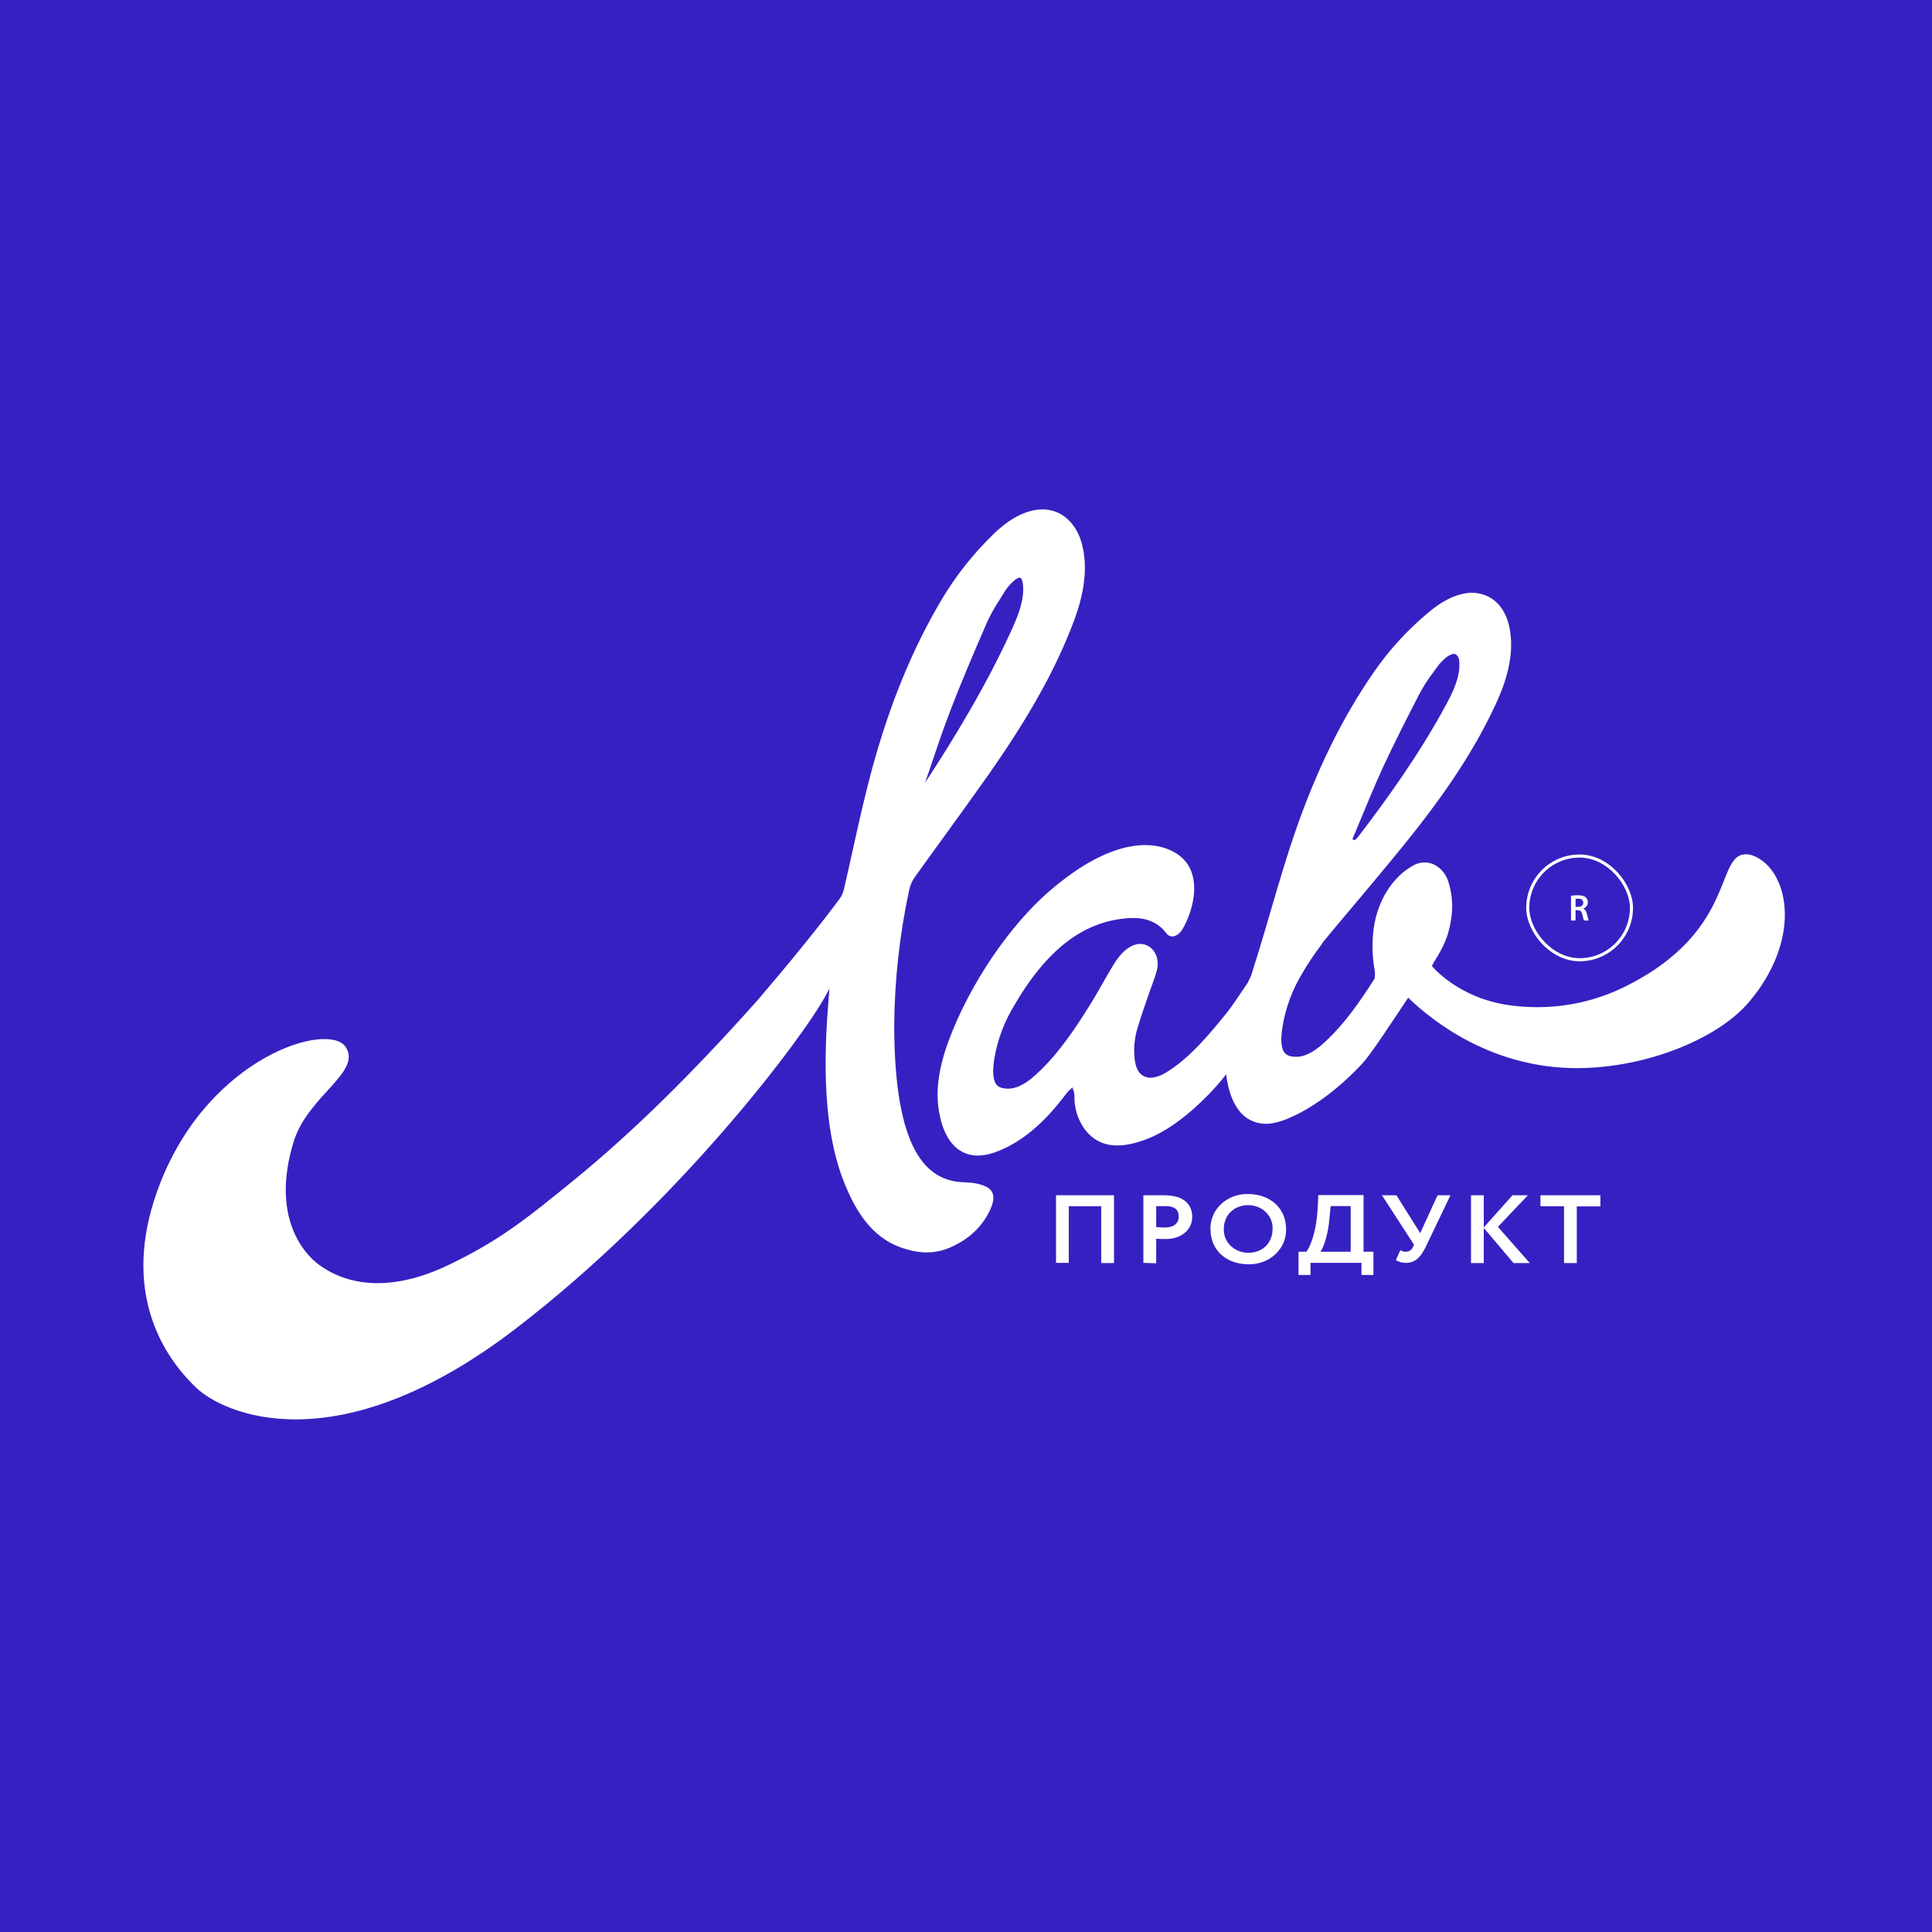 <svg xmlns="http://www.w3.org/2000/svg" version="1.1" xmlns:xlink="http://www.w3.org/1999/xlink" xmlns:svgjs="http://svgjs.dev/svgjs" width="512" height="512"><rect width="100%" height="100%" fill="#808080" stroke="none"/><svg width="512" height="512" viewBox="0 0 512 512" fill="none" xmlns="http://www.w3.org/2000/svg">
<g clip-path="url(#clip0_4023_1711)">
<path d="M512 0H0V512H512V0Z" fill="#3521C1"></path>
<path d="M242.388 232.5C244.986 228.867 247.6 225.245 250.233 221.634C254.137 216.267 258.13 210.719 262.043 205.178C272.844 189.754 279.776 177.311 284.497 164.835C287.533 156.826 288.261 150.096 286.743 144.267C285.523 139.561 282.601 136.291 278.741 135.3C274.169 134.161 268.729 136.283 263.447 141.385C258.008 146.632 253.329 152.532 249.531 158.931C241.827 171.886 235.808 186.551 231.105 203.766C229.183 210.851 227.595 218.034 226.05 224.978C225.27 228.512 224.489 232.046 223.664 235.588C223.47 236.467 223.111 237.306 222.602 238.065C217.267 245.265 209.958 254.298 200.903 264.908C183.065 284.923 167.56 300.099 152.161 312.691C138.93 323.491 131.98 328.965 118.652 335.331C105.324 341.698 93.329 341.582 84.555 335.191C80.396 332.169 71.762 322.277 77.816 302.585C81.589 290.315 96.058 284.131 91.574 277.418C87.091 270.705 55.599 279.812 42.438 313.591C32.365 339.369 41.104 357.427 52.09 367.847C58.951 374.378 88.942 388.729 136.771 352.027C179.915 318.909 212.705 275.097 218.829 263.819C219.189 263.158 219.514 262.547 219.812 262.019C219.812 262.44 219.742 262.844 219.698 263.348C218.82 274.379 216.934 297.317 224.041 314.186C226.673 320.469 230.806 328.032 239.238 330.765C243.125 332.029 247.864 332.887 253.549 329.742C257.587 327.671 260.749 324.36 262.508 320.362C262.973 319.28 264.412 315.986 261.332 314.475C260.228 313.968 259.042 313.636 257.823 313.492C257.042 313.385 256.234 313.343 255.453 313.302C254.387 313.281 253.325 313.156 252.286 312.931C245.74 311.279 237.036 305.153 236.975 271.861C237.066 259.727 238.403 247.629 240.967 235.737C241.225 234.585 241.707 233.488 242.388 232.5ZM246.363 203.907C248.022 198.952 249.733 193.866 251.628 188.896C254.874 180.416 258.516 171.944 261.639 164.769C262.633 162.659 263.782 160.617 265.079 158.659C265.456 158.048 265.842 157.437 266.211 156.826C266.767 155.945 267.43 155.128 268.185 154.39C269.15 153.424 269.843 153.094 270.221 153.094C270.264 153.084 270.309 153.084 270.352 153.094C270.659 153.185 270.923 153.713 271.037 154.522C271.616 158.395 270.045 162.597 268.255 166.569C261.236 182.067 252.391 196.385 245.144 207.441C245.565 206.276 245.977 205.087 246.363 203.907Z" fill="white"></path>
<path d="M463.81 226.498C453.798 224.706 461.765 246.314 430.151 261.713C420.814 266.243 410.192 267.873 399.809 266.37C386.288 264.421 379.479 256.024 379.479 256.024C379.874 255.017 381.181 253.167 381.734 252.069C382.503 250.658 383.146 249.188 383.656 247.676C385.156 242.516 385.226 238.247 383.884 233.821C382.805 230.254 379.681 228.042 376.461 228.661C375.845 228.772 375.253 228.976 374.706 229.264C369.125 232.228 365.054 238.635 364.054 246.009C363.55 249.71 363.636 253.461 364.308 257.139C364.406 257.805 364.406 258.48 364.308 259.145V259.294L364.229 259.418C360.763 264.892 356.517 271.134 351.278 275.981C349.523 277.632 347.189 279.515 344.636 279.969C344.107 280.061 343.567 280.091 343.03 280.06C340.775 279.895 339.521 279.028 339.564 275.106C339.611 274.069 339.719 273.035 339.889 272.01C340.704 267.089 342.457 262.347 345.066 258.014C346.628 255.321 348.369 252.723 350.278 250.236L350.445 249.873L350.796 249.443C353.568 246.091 356.359 242.755 359.166 239.436C363.15 234.697 367.66 229.33 371.907 224.087C383.524 209.777 391.131 198.077 396.58 186.179C399.994 178.748 401.143 172.316 400.09 166.61C399.414 162.986 397.747 160.211 395.264 158.593C394.229 157.932 393.063 157.475 391.836 157.249C390.608 157.023 389.345 157.034 388.122 157.28C385.156 157.808 381.98 159.443 378.751 162.143C373.11 166.81 368.176 172.183 364.089 178.112C355.692 190.233 348.821 204.212 343.109 220.842C340.749 227.695 338.722 234.697 336.722 241.484C335.712 244.943 334.695 248.411 333.642 251.871C333.598 252.02 331.562 258.576 331.545 258.584C331.378 258.914 331.22 259.261 331.018 259.69L330.65 260.466C328.588 263.563 326.087 267.204 325.139 268.368C320.752 273.752 315.365 280.448 308.854 284.329C307.944 284.887 306.933 285.285 305.871 285.501C305.326 285.628 304.759 285.643 304.208 285.545C303.656 285.447 303.134 285.237 302.677 284.932C301.58 284.155 300.922 282.694 300.703 280.721C300.422 278.234 300.594 275.721 301.212 273.289C302.186 269.888 303.361 266.527 304.493 263.274L305.125 261.532C305.634 260.128 306.16 258.683 306.564 257.213C307.354 254.323 306.16 251.433 303.791 250.459C301.229 249.419 298.211 250.996 295.728 254.678C294.71 256.198 293.508 258.32 292.218 260.574C291.139 262.465 290.033 264.421 288.963 266.131C285.19 272.191 280.68 279.094 274.924 284.411C273.169 286.063 270.835 287.945 268.281 288.399C267.75 288.495 267.207 288.526 266.667 288.49C264.412 288.325 263.157 287.458 263.21 283.536C263.249 282.499 263.354 281.465 263.526 280.44C264.363 275.51 266.147 270.765 268.79 266.436C276.582 252.986 285.418 245.554 295.807 243.713C296.201 243.639 296.596 243.573 297 243.523C301.08 242.987 305.713 242.995 309.03 247.222C309.222 247.545 309.513 247.806 309.865 247.971C310.217 248.136 310.614 248.198 311.004 248.147C311.695 247.969 312.309 247.59 312.759 247.065C313.934 245.885 317.822 238.123 315.996 231.823C314.944 228.174 312.223 225.713 307.906 224.516C303.291 223.236 293.306 223.046 278.144 236.125C267.43 245.365 256.962 260.896 251.478 275.61C248.75 282.925 247.89 289.126 248.846 294.6C249.724 299.555 251.54 303.014 254.295 304.831C255.713 305.765 257.407 306.256 259.138 306.234C259.822 306.23 260.503 306.167 261.174 306.044C262.055 305.886 262.919 305.651 263.754 305.343C270.475 302.923 276.67 297.788 282.698 289.655C282.982 289.299 283.306 288.972 283.663 288.68C283.768 288.589 283.865 288.499 283.961 288.399L284.207 288.16L284.286 288.441C284.338 288.606 284.391 288.771 284.453 288.936C284.631 289.351 284.729 289.793 284.742 290.241C284.618 293.262 285.455 296.249 287.146 298.82C289.884 302.75 293.745 304.22 298.948 303.295C300.28 303.049 301.589 302.701 302.861 302.255C308.398 300.355 314.11 296.351 320.331 290.01C321.851 288.452 323.283 286.82 324.622 285.121L324.946 284.7L325.06 285.526C325.06 285.741 325.104 285.955 325.139 286.162C326.017 291.116 327.842 294.584 330.588 296.4C331.585 297.036 332.71 297.472 333.894 297.681C335.077 297.889 336.294 297.867 337.467 297.614C338.35 297.45 339.216 297.216 340.056 296.912C346.663 294.526 354.253 289.085 360.895 281.992C363.404 279.3 368.353 271.605 373.179 264.405C376.25 267.278 391.93 282.479 416.437 283.049C434.863 283.478 454.939 275.75 463.634 265.404C478.401 247.767 473.567 229.264 463.81 226.498ZM358.57 221.989C359.368 220.115 360.14 218.232 360.921 216.35L360.965 216.234C362.676 212.106 364.475 207.804 366.37 203.634C369.661 196.533 373.311 189.399 376.443 183.364C377.445 181.548 378.585 179.804 379.856 178.145L379.97 177.98C380.295 177.542 380.611 177.105 380.927 176.659C381.51 175.863 382.191 175.135 382.954 174.487C383.521 173.934 384.232 173.53 385.016 173.315C385.179 173.281 385.348 173.281 385.511 173.314C385.675 173.347 385.829 173.412 385.963 173.505C386.216 173.755 386.413 174.051 386.543 174.374C386.672 174.698 386.732 175.042 386.718 175.387C387.007 179.103 385.323 182.819 383.463 186.32C376.083 200.109 366.984 212.535 359.877 221.824C359.713 222.023 359.528 222.206 359.324 222.369L358.982 222.675L358.394 222.419L358.57 221.989Z" fill="white"></path>
<path d="M291.835 319.658H283.239V334.675H279.855V316.755H295.22V334.721H291.835V319.658Z" fill="white"></path>
<path d="M303.007 334.675V316.755C304.085 316.755 307.14 316.755 308.488 316.755C314.169 316.755 315.956 319.547 315.956 322.524C315.956 325.501 313.5 328.357 308.907 328.357C308.328 328.357 307.22 328.357 306.402 328.274V334.786L303.007 334.675ZM306.402 319.658V325.185C307.2 325.259 308.019 325.306 308.798 325.306C310.794 325.306 312.372 324.375 312.372 322.412C312.372 320.449 311.134 319.621 308.818 319.621C308.129 319.612 307.31 319.64 306.402 319.658Z" fill="white"></path>
<path d="M330.772 316.43C336.502 316.43 340.825 320.095 340.825 325.734C340.863 326.97 340.628 328.201 340.135 329.35C339.642 330.499 338.902 331.542 337.96 332.414C337.018 333.286 335.894 333.969 334.657 334.42C333.421 334.871 332.099 335.081 330.772 335.037C325.041 335.037 320.788 331.362 320.788 325.734C320.748 324.502 320.979 323.275 321.466 322.129C321.954 320.984 322.688 319.943 323.623 319.072C324.558 318.2 325.675 317.516 326.904 317.062C328.134 316.607 329.45 316.392 330.772 316.43ZM330.772 332.004C334.815 332.004 337.241 329.213 337.241 325.696C337.287 324.88 337.154 324.063 336.849 323.296C336.545 322.529 336.075 321.828 335.469 321.237C334.863 320.645 334.134 320.175 333.326 319.856C332.518 319.536 331.649 319.374 330.772 319.379C327.078 319.379 324.322 321.975 324.322 325.696C324.287 326.508 324.428 327.319 324.736 328.079C325.044 328.84 325.512 329.535 326.114 330.123C326.715 330.711 327.438 331.181 328.238 331.504C329.038 331.828 329.9 331.998 330.772 332.004Z" fill="white"></path>
<path d="M344.12 331.725H346.187C346.985 330.795 348.832 326.999 349.182 320.3L349.371 316.709H361.352V331.725H363.968V337.884H360.803V334.675H347.295V337.884H344.12V331.725ZM349.91 331.725H357.947V319.63H352.636L352.327 322.766C351.977 327.436 350.599 330.925 349.91 331.725Z" fill="white"></path>
<path d="M377.805 330.497C376.477 333.242 374.969 334.675 372.573 334.675C371.635 334.683 370.715 334.434 369.928 333.958L371.106 331.288C371.517 331.584 372.024 331.738 372.543 331.725C372.961 331.727 373.368 331.607 373.708 331.381C374.049 331.156 374.305 330.837 374.44 330.469L374.72 329.855L366.234 316.755H370.067L376.367 326.794L380.97 316.755H384.384L377.805 330.497Z" fill="white"></path>
<path d="M389.835 316.755H393.219V325.278L400.827 316.755H404.9L396.963 325.129L405.4 334.721H401.097L393.219 325.417V334.721H389.835V316.755Z" fill="white"></path>
<path d="M408.235 316.755H424.119V319.705H417.869V334.721H414.485V319.658H408.235V316.755Z" fill="white"></path>
<rect x="404.872" y="226.856" width="27.483" height="27.483" rx="13.741" stroke="white" stroke-width="0.822"></rect>
<path d="M416.335 243.945V237.398C416.848 237.3 417.459 237.25 418.169 237.25C419.109 237.25 419.792 237.428 420.22 237.783C420.601 238.105 420.792 238.552 420.792 239.124C420.792 239.531 420.673 239.879 420.437 240.169C420.207 240.458 419.921 240.662 419.579 240.78V240.809C420.026 240.974 420.335 241.401 420.506 242.091C420.801 243.222 420.976 243.84 421.028 243.945H419.786C419.661 243.695 419.513 243.172 419.342 242.377C419.244 241.95 419.106 241.654 418.928 241.49C418.757 241.319 418.498 241.227 418.149 241.214H417.538V243.945H416.335ZM417.538 238.226V240.326H418.258C418.665 240.326 418.987 240.228 419.224 240.031C419.461 239.833 419.579 239.567 419.579 239.232C419.579 238.884 419.464 238.621 419.234 238.443C419.01 238.259 418.695 238.167 418.287 238.167C417.946 238.167 417.696 238.187 417.538 238.226Z" fill="white"></path>
</g>
<defs>
<clipPath id="SvgjsClipPath1009">
<rect width="512" height="512" rx="25" fill="white"></rect>
</clipPath>
</defs>
</svg><style>@media (prefers-color-scheme: light) { :root { filter: none; } }
@media (prefers-color-scheme: dark) { :root { filter: none; } }
</style></svg>